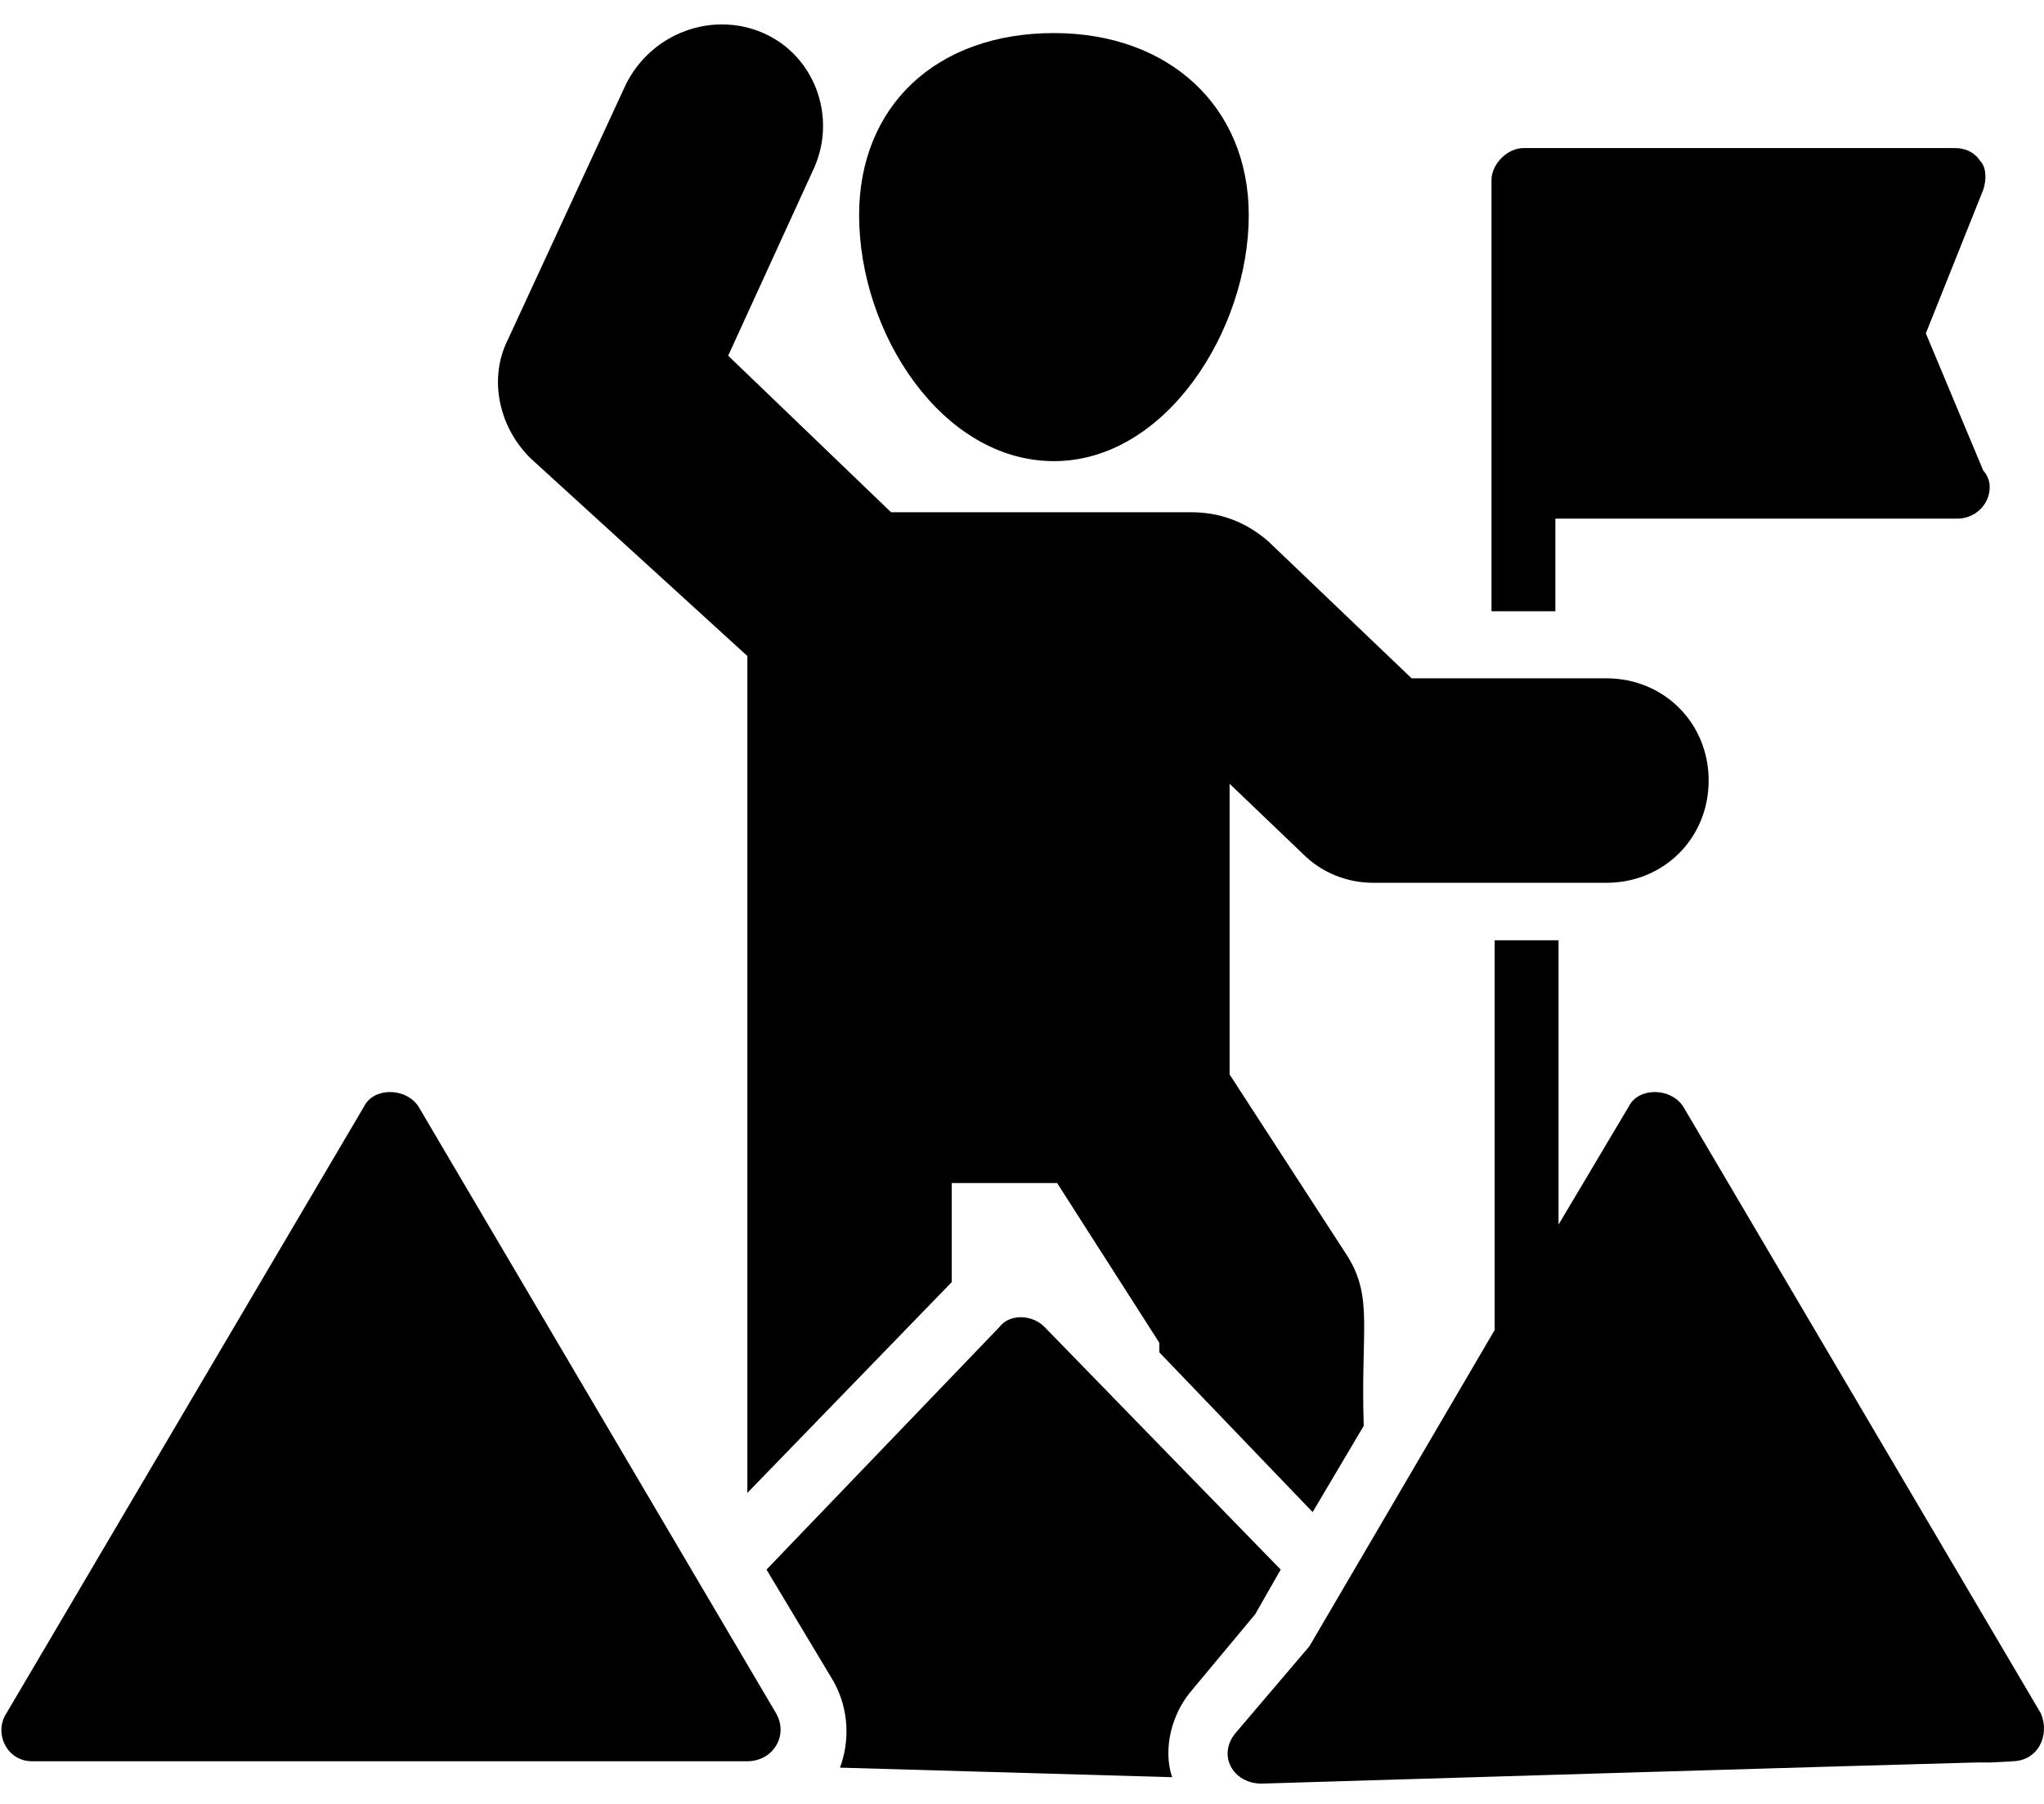 <svg width="68" height="60" viewBox="0 0 68 60" fill="none" xmlns="http://www.w3.org/2000/svg">
<path d="M24.863 21.819V49.656L31.663 42.644V39.35H35.169L38.569 44.663V44.981L43.669 50.294L45.369 47.425C45.263 44.237 45.688 43.175 44.837 41.794L40.906 35.737V26.069L43.35 28.406C43.987 29.044 44.837 29.363 45.688 29.363H53.444C55.356 29.363 56.844 27.875 56.844 25.962C56.844 24.05 55.356 22.562 53.444 22.562H46.962L42.181 17.994C41.438 17.356 40.587 17.038 39.631 17.038H29.644L24.225 11.831L27.094 5.563C27.837 3.863 27.094 1.844 25.394 1.1C23.694 0.356 21.675 1.1 20.825 2.8L16.894 11.3C16.256 12.575 16.575 14.169 17.637 15.231L24.863 21.819Z" fill="black"/>
<path d="M35.063 15.338C38.781 15.338 41.544 10.981 41.544 7.156C41.544 3.544 38.888 1.1 35.063 1.1C31.131 1.1 28.581 3.544 28.581 7.156C28.581 11.088 31.344 15.338 35.063 15.338Z" fill="black"/>
<path d="M13.919 36.8C13.494 36.163 12.431 36.163 12.113 36.8L0.213 56.987C-0.212 57.625 0.213 58.581 1.063 58.581H24.863C25.712 58.581 26.244 57.731 25.819 56.987L13.919 36.8Z" fill="black"/>
<path d="M67.894 56.987L55.994 36.8C55.569 36.163 54.506 36.163 54.188 36.8L51.85 40.731V31.275H49.725V44.237L43.562 54.756L41.119 57.625C40.481 58.369 41.013 59.325 41.969 59.325C80.537 58.156 61.519 58.794 66.938 58.581C67.787 58.581 68.213 57.731 67.894 56.987Z" fill="black"/>
<path d="M51.744 17.25H65.131C65.662 17.25 66.194 16.825 66.194 16.188C66.194 15.975 66.088 15.762 65.981 15.656L64.069 11.088L65.981 6.306C66.088 5.987 66.088 5.562 65.875 5.35C65.662 5.031 65.344 4.925 65.025 4.925H50.681C50.15 4.925 49.619 5.456 49.619 5.987V6.306V16.188V20.331H51.744V17.25Z" fill="black"/>
<path d="M41.756 53.694L42.606 52.206L34.744 44.131C34.319 43.706 33.575 43.706 33.256 44.131L25.5 52.206L27.731 55.925C28.262 56.881 28.262 57.944 27.944 58.794L38.994 59.112C38.675 58.156 38.994 56.987 39.631 56.244L41.756 53.694Z" fill="black"/>
</svg>
